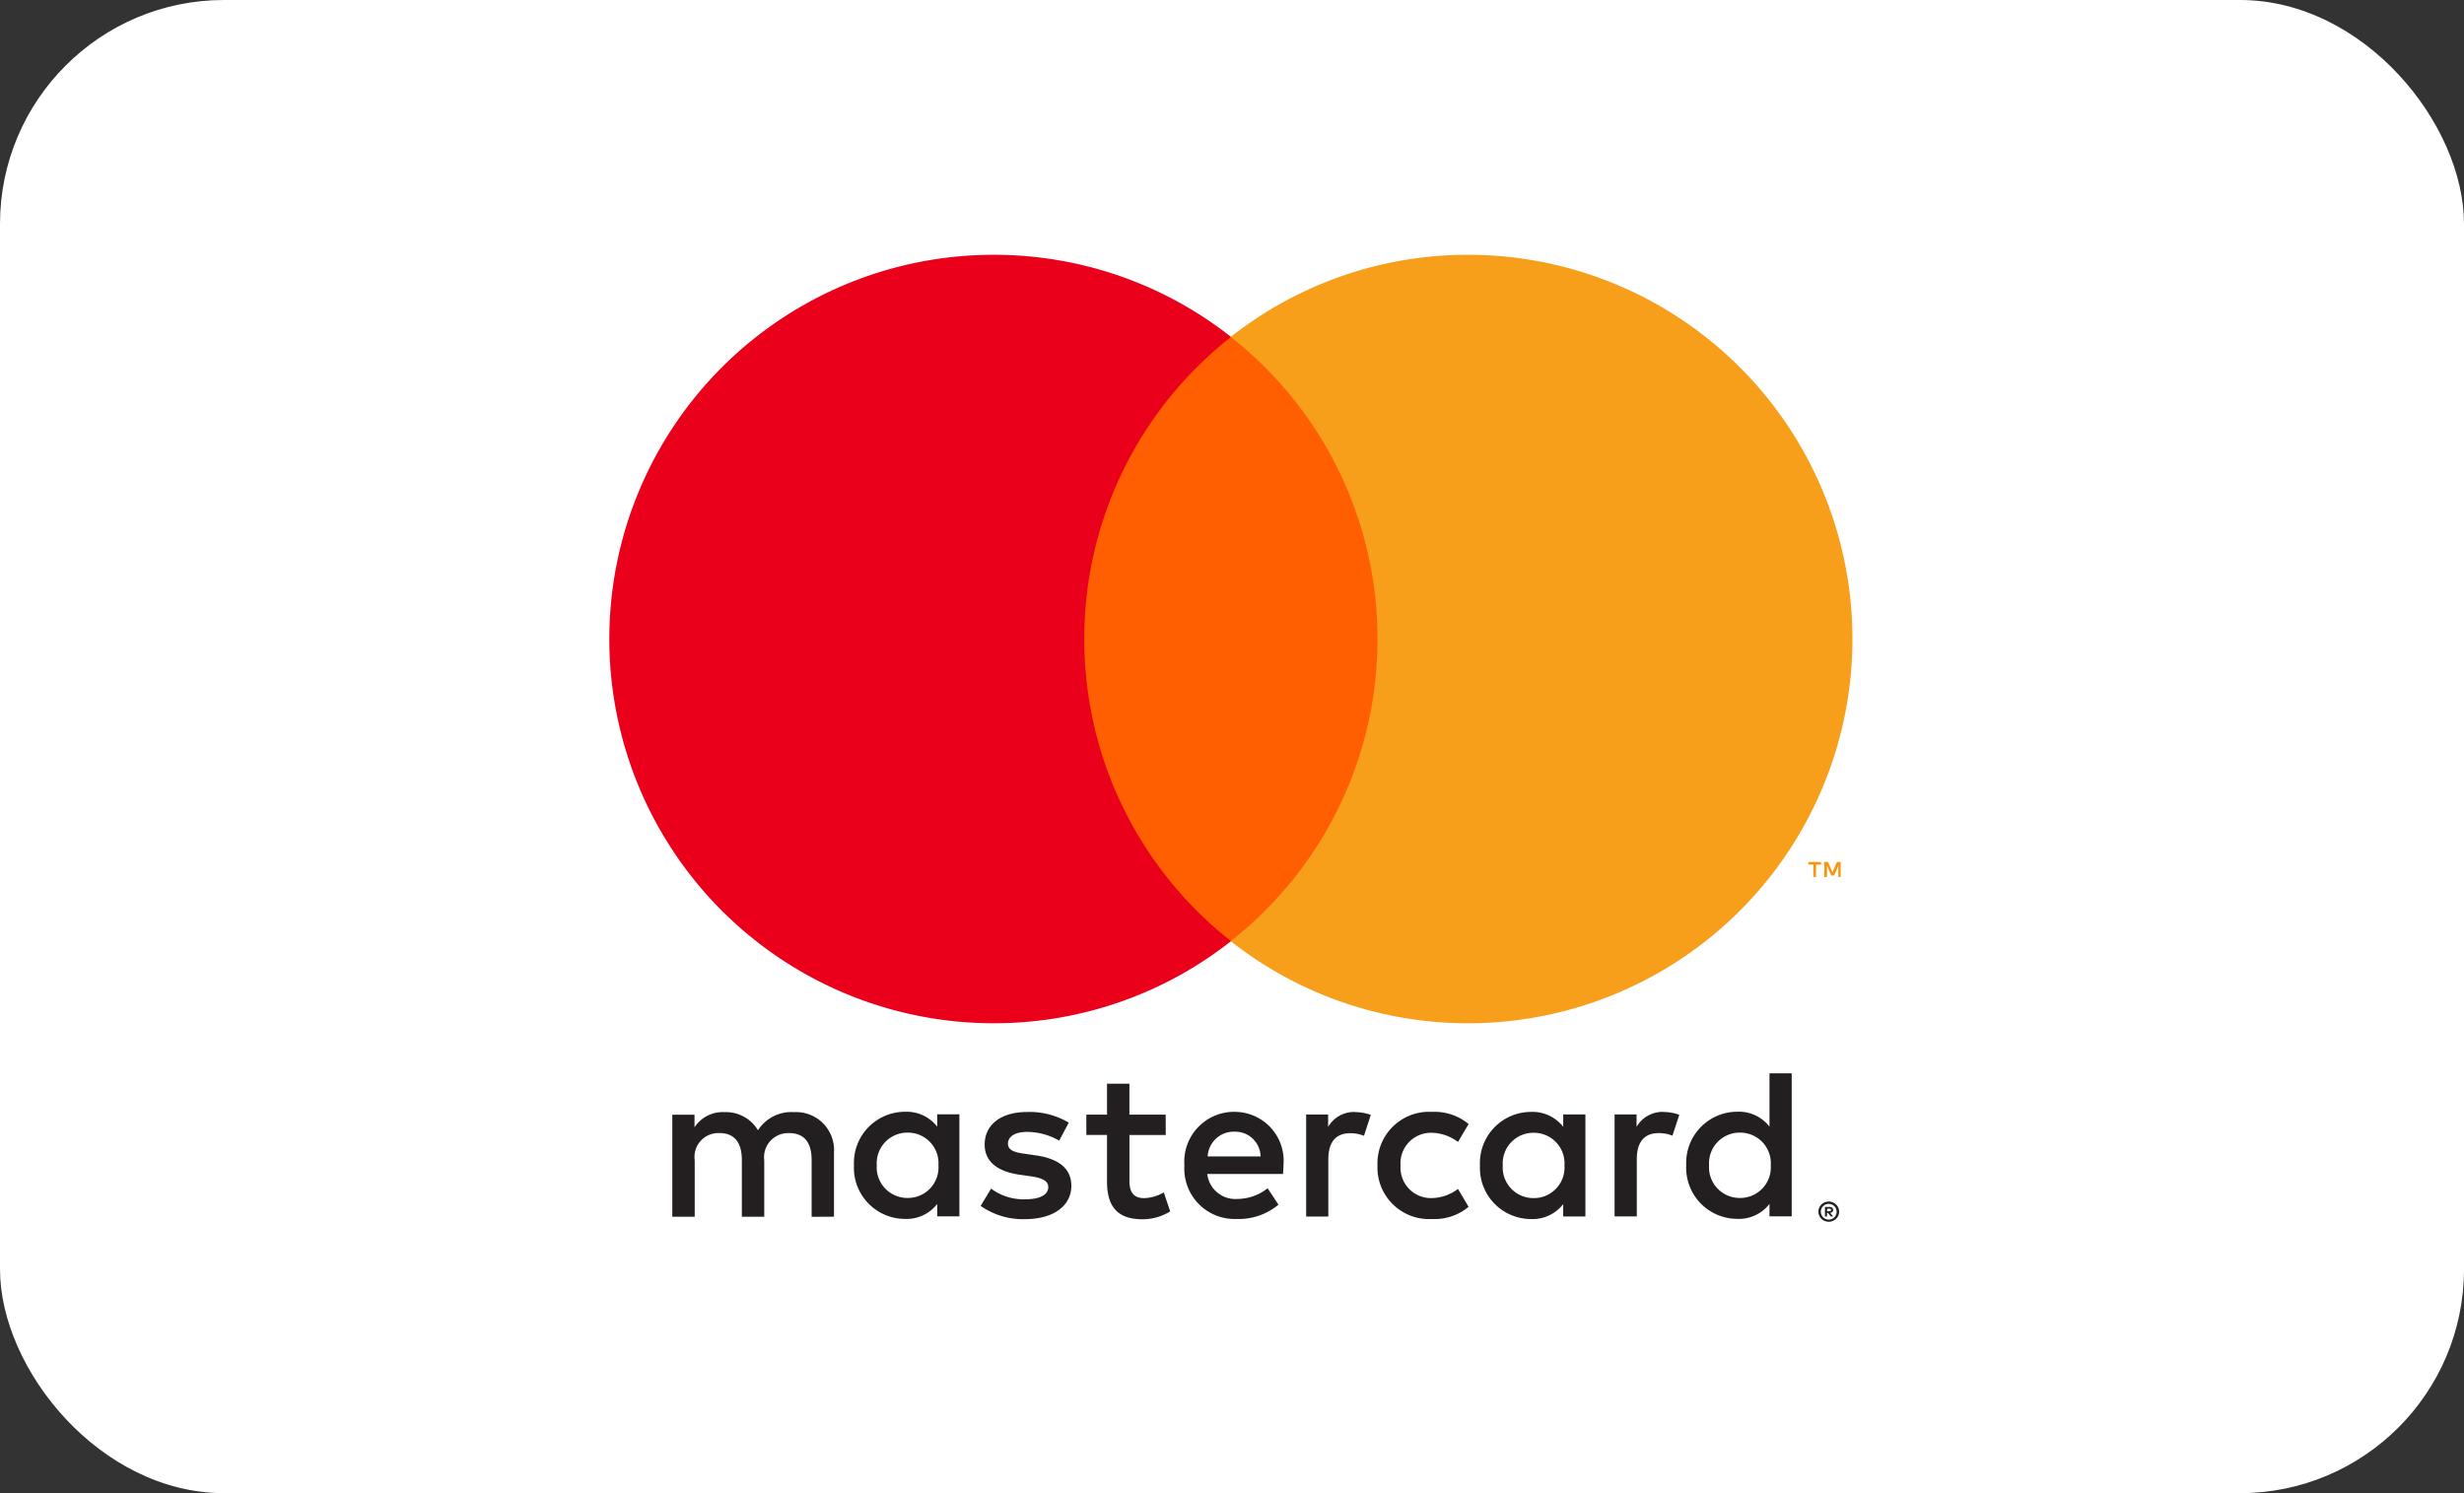 <svg xmlns="http://www.w3.org/2000/svg" width="66" height="40" viewBox="0 0 66 40">
  <rect x="0" y="0" width="66" height="40" fill="#333333" stroke="none"/>
  <g id="Groupe_171" data-name="Groupe 171" transform="translate(-1132 -516)">
    <rect id="Rectangle_91" data-name="Rectangle 91" width="66" height="40" rx="6" transform="translate(1132 516)" fill="#fff"/>
    <g id="Mastercard-logo" transform="translate(2713.944 -583.923)">
      <g id="Groupe_169" data-name="Groupe 169" transform="translate(-1565.623 1106.748)">
        <g id="Groupe_165" data-name="Groupe 165" transform="translate(1.694 21.929)">
          <path id="Tracé_322" data-name="Tracé 322" d="M-154.756-18.148v.067h.062a.065.065,0,0,0,.034-.009.03.03,0,0,0,.012-.026.028.028,0,0,0-.012-.025.06.06,0,0,0-.034-.009Zm.063-.047a.115.115,0,0,1,.075.022.072.072,0,0,1,.026.059.068.068,0,0,1-.021.052.1.1,0,0,1-.06.025l.082.095h-.064l-.077-.094h-.025v.094h-.054v-.252Zm-.016.339a.2.2,0,0,0,.082-.017.215.215,0,0,0,.067-.045.21.21,0,0,0,.045-.067.216.216,0,0,0,.016-.082.216.216,0,0,0-.016-.082.218.218,0,0,0-.045-.067.215.215,0,0,0-.067-.045.209.209,0,0,0-.082-.016.218.218,0,0,0-.083.016.213.213,0,0,0-.068.045.205.205,0,0,0-.045.067.2.2,0,0,0-.016.082.2.2,0,0,0,.016.082.2.2,0,0,0,.045.067.213.213,0,0,0,.068.045.207.207,0,0,0,.083.017m0-.484a.272.272,0,0,1,.108.022.274.274,0,0,1,.088.058.266.266,0,0,1,.059.086.259.259,0,0,1,.022.105.259.259,0,0,1-.022.105.281.281,0,0,1-.059.086.3.3,0,0,1-.088.058.272.272,0,0,1-.108.022.276.276,0,0,1-.109-.022.284.284,0,0,1-.088-.058.281.281,0,0,1-.059-.086.259.259,0,0,1-.022-.105.259.259,0,0,1,.022-.105.266.266,0,0,1,.059-.086.263.263,0,0,1,.088-.058.276.276,0,0,1,.109-.022m-25.5-.971a.82.82,0,0,1,.829-.875.819.819,0,0,1,.823.875.819.819,0,0,1-.823.875.82.82,0,0,1-.829-.875m2.213,0v-1.366h-.594v.332a1.036,1.036,0,0,0-.863-.4,1.37,1.37,0,0,0-1.367,1.435,1.369,1.369,0,0,0,1.367,1.435,1.036,1.036,0,0,0,.863-.4v.332h.594Zm20.081,0a.82.82,0,0,1,.829-.875.819.819,0,0,1,.823.875.819.819,0,0,1-.823.875.82.82,0,0,1-.829-.875m2.213,0v-2.464h-.595v1.429a1.036,1.036,0,0,0-.863-.4,1.37,1.37,0,0,0-1.367,1.435,1.369,1.369,0,0,0,1.367,1.435,1.036,1.036,0,0,0,.863-.4v.332h.595Zm-14.918-.9a.679.679,0,0,1,.692.663h-1.418a.7.7,0,0,1,.726-.663m.012-.532a1.335,1.335,0,0,0-1.361,1.435,1.348,1.348,0,0,0,1.4,1.435,1.661,1.661,0,0,0,1.12-.383l-.291-.44a1.307,1.307,0,0,1-.8.286.759.759,0,0,1-.817-.669h2.029c.006-.074.012-.149.012-.228a1.311,1.311,0,0,0-1.3-1.435m7.175,1.435a.82.82,0,0,1,.829-.875.819.819,0,0,1,.823.875.819.819,0,0,1-.823.875.82.82,0,0,1-.829-.875m2.213,0v-1.366h-.594v.332a1.037,1.037,0,0,0-.863-.4,1.37,1.37,0,0,0-1.367,1.435,1.369,1.369,0,0,0,1.367,1.435,1.037,1.037,0,0,0,.863-.4v.332h.594Zm-5.569,0a1.381,1.381,0,0,0,1.458,1.435,1.431,1.431,0,0,0,.983-.326l-.285-.48a1.2,1.2,0,0,1-.715.246.816.816,0,0,1-.823-.875.816.816,0,0,1,.823-.875,1.2,1.2,0,0,1,.715.246l.285-.48a1.431,1.431,0,0,0-.983-.326,1.381,1.381,0,0,0-1.458,1.435m7.661-1.435a.807.807,0,0,0-.721.4v-.332h-.589v2.733h.595v-1.532c0-.452.194-.7.583-.7a.963.963,0,0,1,.372.069l.183-.56a1.265,1.265,0,0,0-.423-.075m-15.93.286a2.044,2.044,0,0,0-1.115-.286c-.692,0-1.138.332-1.138.875,0,.446.332.721.943.806l.281.04c.326.046.48.132.48.286,0,.211-.217.332-.623.332a1.455,1.455,0,0,1-.909-.286l-.28.463a1.971,1.971,0,0,0,1.183.355c.789,0,1.247-.372,1.247-.892,0-.48-.36-.732-.955-.817l-.28-.041c-.257-.034-.463-.085-.463-.268,0-.2.194-.32.52-.32a1.763,1.763,0,0,1,.852.234Zm7.667-.286a.8.8,0,0,0-.72.4v-.332h-.589v2.733h.594v-1.532c0-.452.194-.7.583-.7a.963.963,0,0,1,.372.069l.183-.56a1.266,1.266,0,0,0-.423-.075m-5.071.069h-.972v-.829h-.6v.829h-.554v.543h.554v1.247c0,.634.246,1.012.949,1.012a1.4,1.4,0,0,0,.743-.211l-.171-.509a1.1,1.1,0,0,1-.526.154c-.3,0-.394-.183-.394-.457v-1.235h.972Zm-8.885,2.733v-1.715a1.018,1.018,0,0,0-1.075-1.086,1.058,1.058,0,0,0-.961.486,1,1,0,0,0-.9-.486.9.9,0,0,0-.8.406v-.337h-.595v2.733h.6v-1.515a.64.64,0,0,1,.669-.726c.395,0,.594.257.594.721v1.521h.6v-1.515a.645.645,0,0,1,.669-.726c.406,0,.6.257.6.721v1.521Z" transform="translate(185.679 21.774)" fill="#231f20"/>
        </g>
        <g id="Groupe_166" data-name="Groupe 166" transform="translate(32.116 16.271)">
          <path id="Tracé_323" data-name="Tracé 323" d="M-4.34-2v-.4h-.1l-.12.274-.12-.274h-.1V-2h.074v-.3l.113.26h.077l.113-.26V-2ZM-5-2v-.331h.134V-2.4h-.34v.067h.134V-2Z" transform="translate(5.207 2.397)" fill="#f79410"/>
        </g>
        <path id="Tracé_324" data-name="Tracé 324" d="M3352.01,2163.757H3343v-16.185h9.006Z" transform="translate(-3330.859 -2145.369)" fill="#ff5f00"/>
        <g id="Groupe_167" data-name="Groupe 167" transform="translate(0 0)">
          <path id="Tracé_325" data-name="Tracé 325" d="M-63.67-51.515a10.276,10.276,0,0,1,3.931-8.093,10.248,10.248,0,0,0-6.361-2.2A10.293,10.293,0,0,0-76.392-51.515,10.293,10.293,0,0,0-66.1-41.222a10.248,10.248,0,0,0,6.361-2.2,10.276,10.276,0,0,1-3.931-8.093" transform="translate(76.392 61.809)" fill="#eb001b"/>
        </g>
        <g id="Groupe_168" data-name="Groupe 168" transform="translate(16.644 0)">
          <path id="Tracé_326" data-name="Tracé 326" d="M-83.347-51.515A10.293,10.293,0,0,1-93.639-41.222a10.252,10.252,0,0,1-6.362-2.2,10.275,10.275,0,0,0,3.932-8.093A10.275,10.275,0,0,0-100-59.608a10.252,10.252,0,0,1,6.362-2.2A10.293,10.293,0,0,1-83.347-51.515" transform="translate(100.001 61.809)" fill="#f79e1b"/>
        </g>
      </g>
    </g>
  </g>
</svg>
